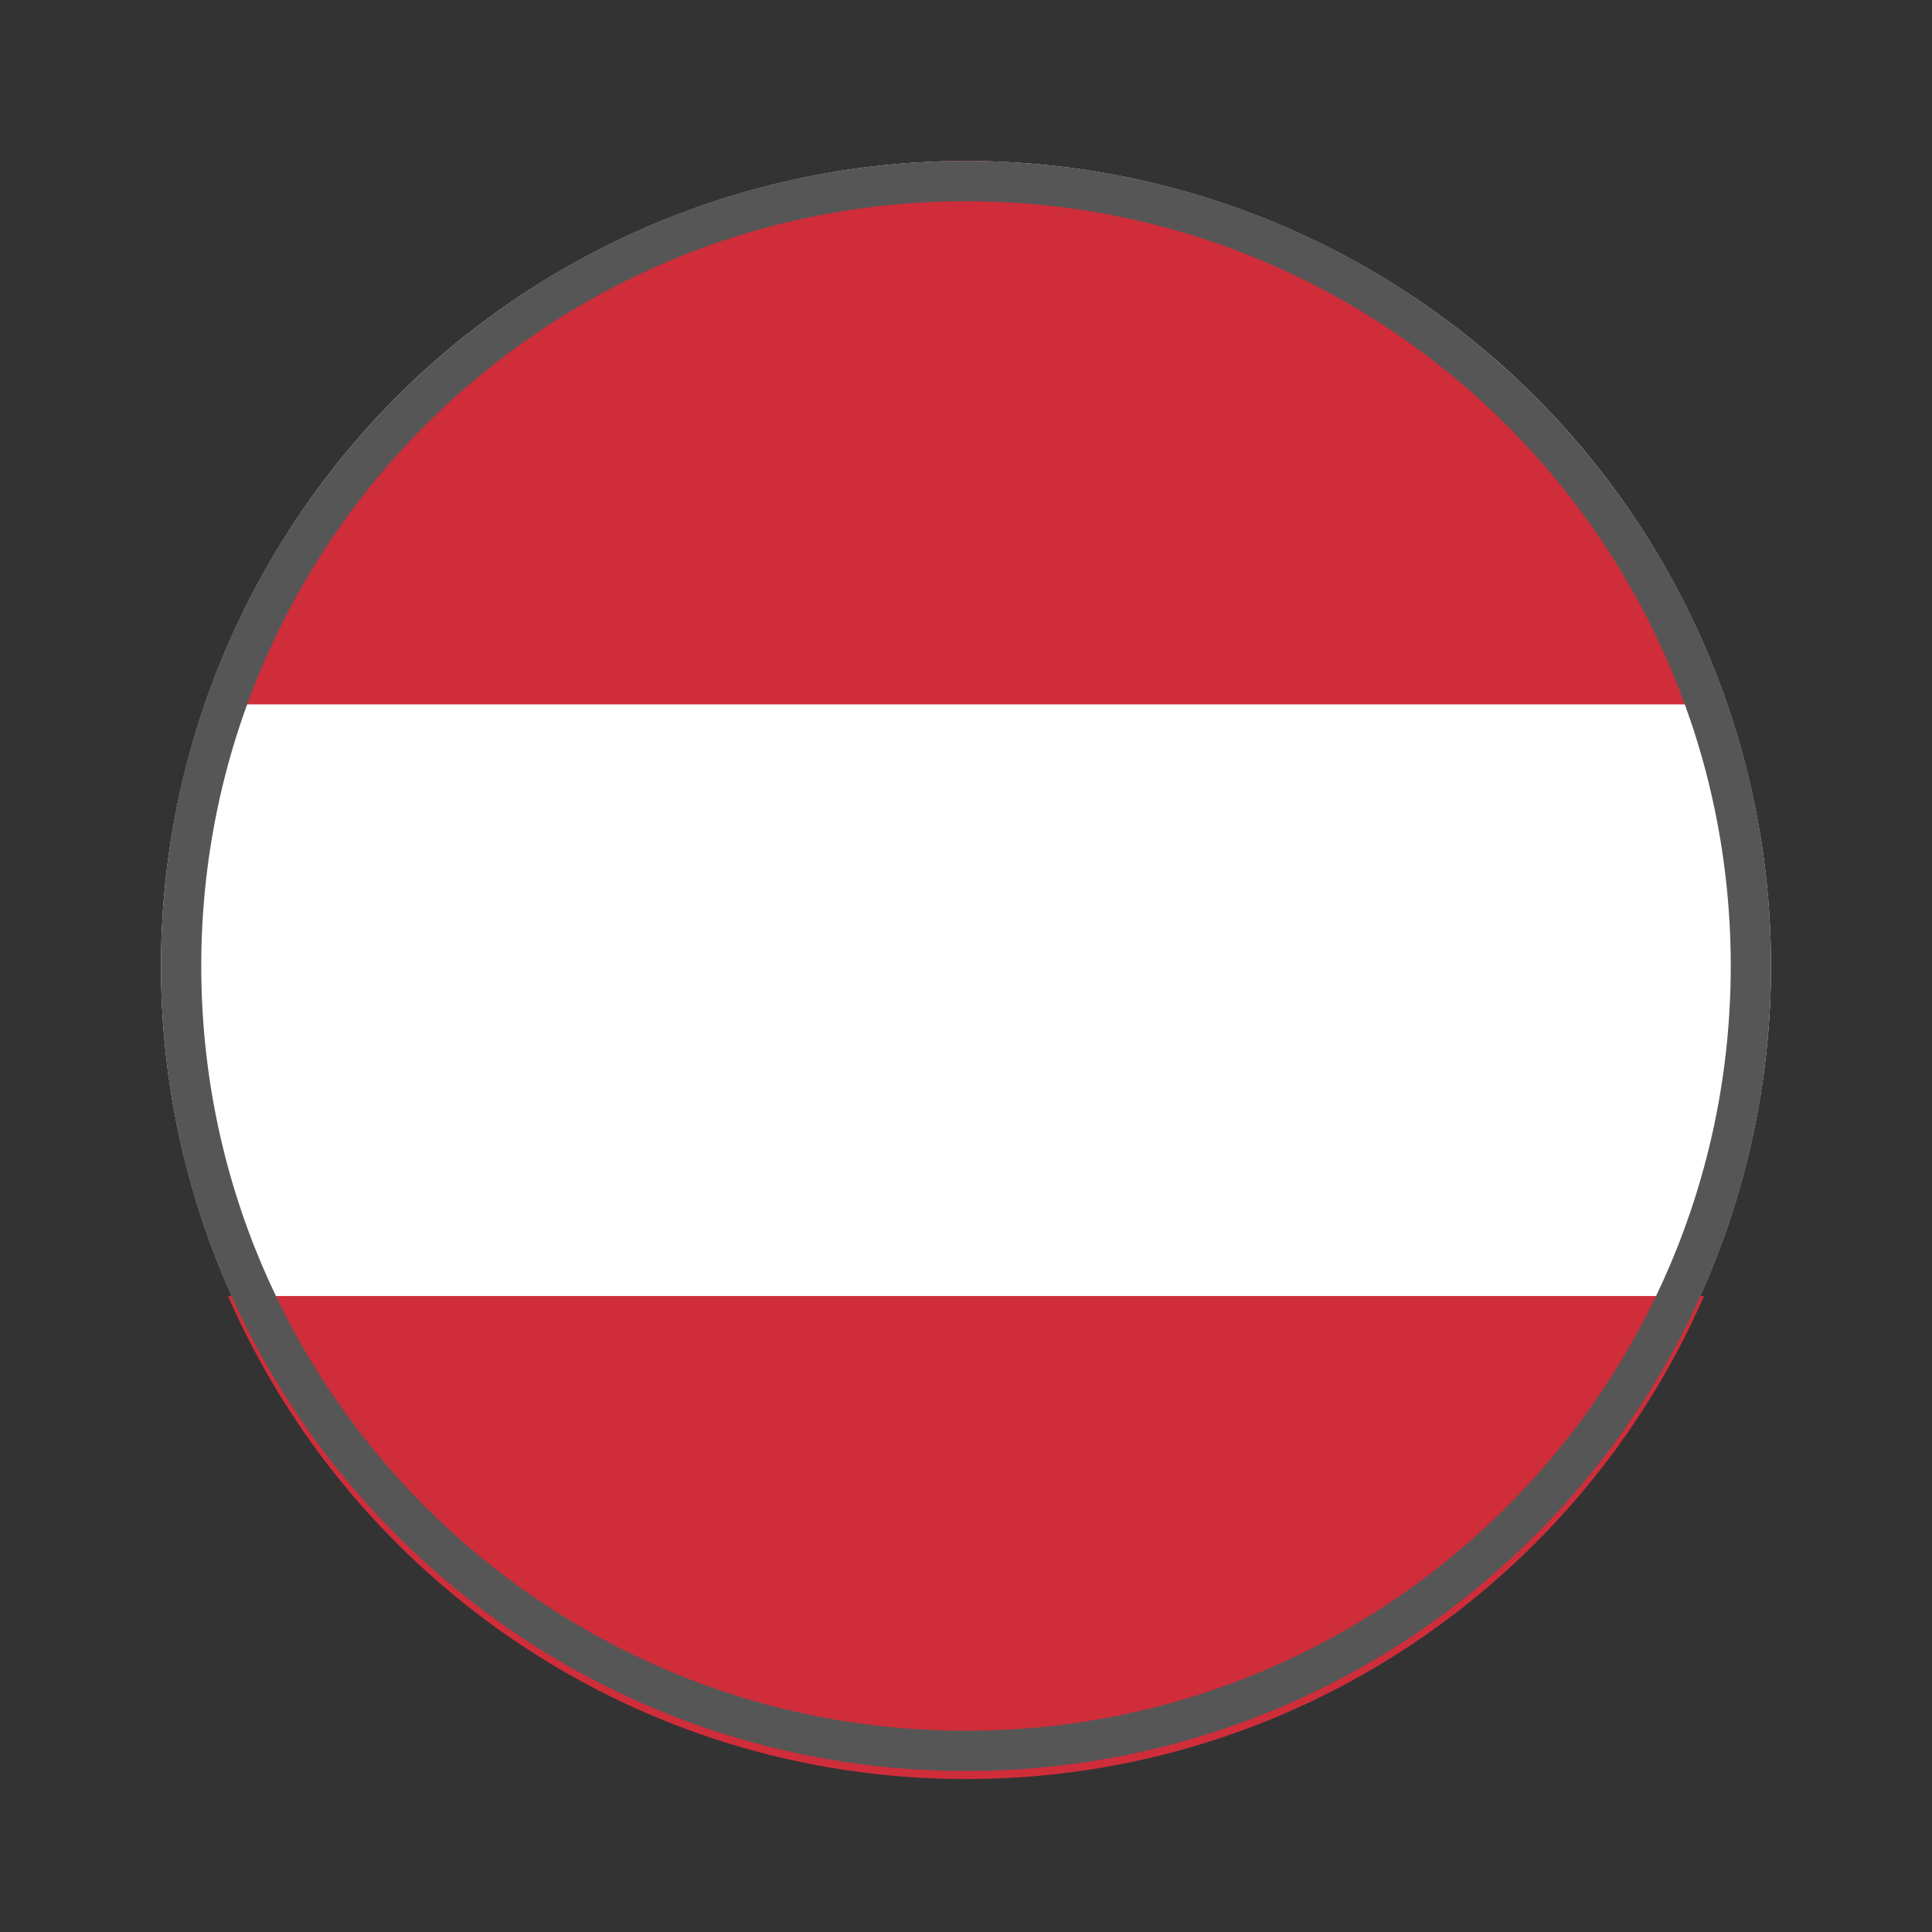 <?xml version="1.0" encoding="UTF-8" standalone="no"?>
<svg width="24px" height="24px" viewBox="0 0 24 24" version="1.1" xmlns="http://www.w3.org/2000/svg" xmlns:xlink="http://www.w3.org/1999/xlink">
    <rect x="0" y="0" width="24" height="24" fill="#333333" stroke="none"/>
    <!-- Generator: Sketch 41.1 (35376) - http://www.bohemiancoding.com/sketch -->
    <title>flag_latvian</title>
    <desc>Created with Sketch.</desc>
    <defs></defs>
    <g id="Flags" stroke="none" stroke-width="1" fill="none" fill-rule="evenodd">
        <g id="flag_latvian">
            <g id="Group" transform="translate(12, 12.5) rotate(-180) translate(-12, -12.5) translate(2, 2)">
                <g id="Page-1" transform="translate(0, 0)">
                    <circle id="Oval-8" fill="#FFFFFF" cx="10" cy="11" r="10"></circle>
                    <path d="M19.168,6.9 C17.625,3.368 14.101,0.9 10,0.9 C5.899,0.9 2.375,3.368 0.832,6.9 L19.168,6.9 Z" id="Combined-Shape" fill="#CF2D3A"></path>
                    <path d="M19.055,14.25 C17.457,18.238 14.003,21 10,21 C5.997,21 2.543,18.238 0.945,14.25 L19.055,14.25 Z" id="Combined-Shape-Copy" fill="#CF2D3A"></path>
                </g>
            </g>
            <path d="M12,22 C17.523,22 22,17.523 22,12 C22,6.477 17.523,2 12,2 C6.477,2 2,6.477 2,12 C2,17.523 6.477,22 12,22 Z M12,21.5 C17.247,21.5 21.5,17.247 21.5,12 C21.5,6.753 17.247,2.5 12,2.5 C6.753,2.5 2.5,6.753 2.5,12 C2.5,17.247 6.753,21.5 12,21.5 Z" id="BORDER" fill="#565656"></path>
        </g>
    </g>
</svg>
